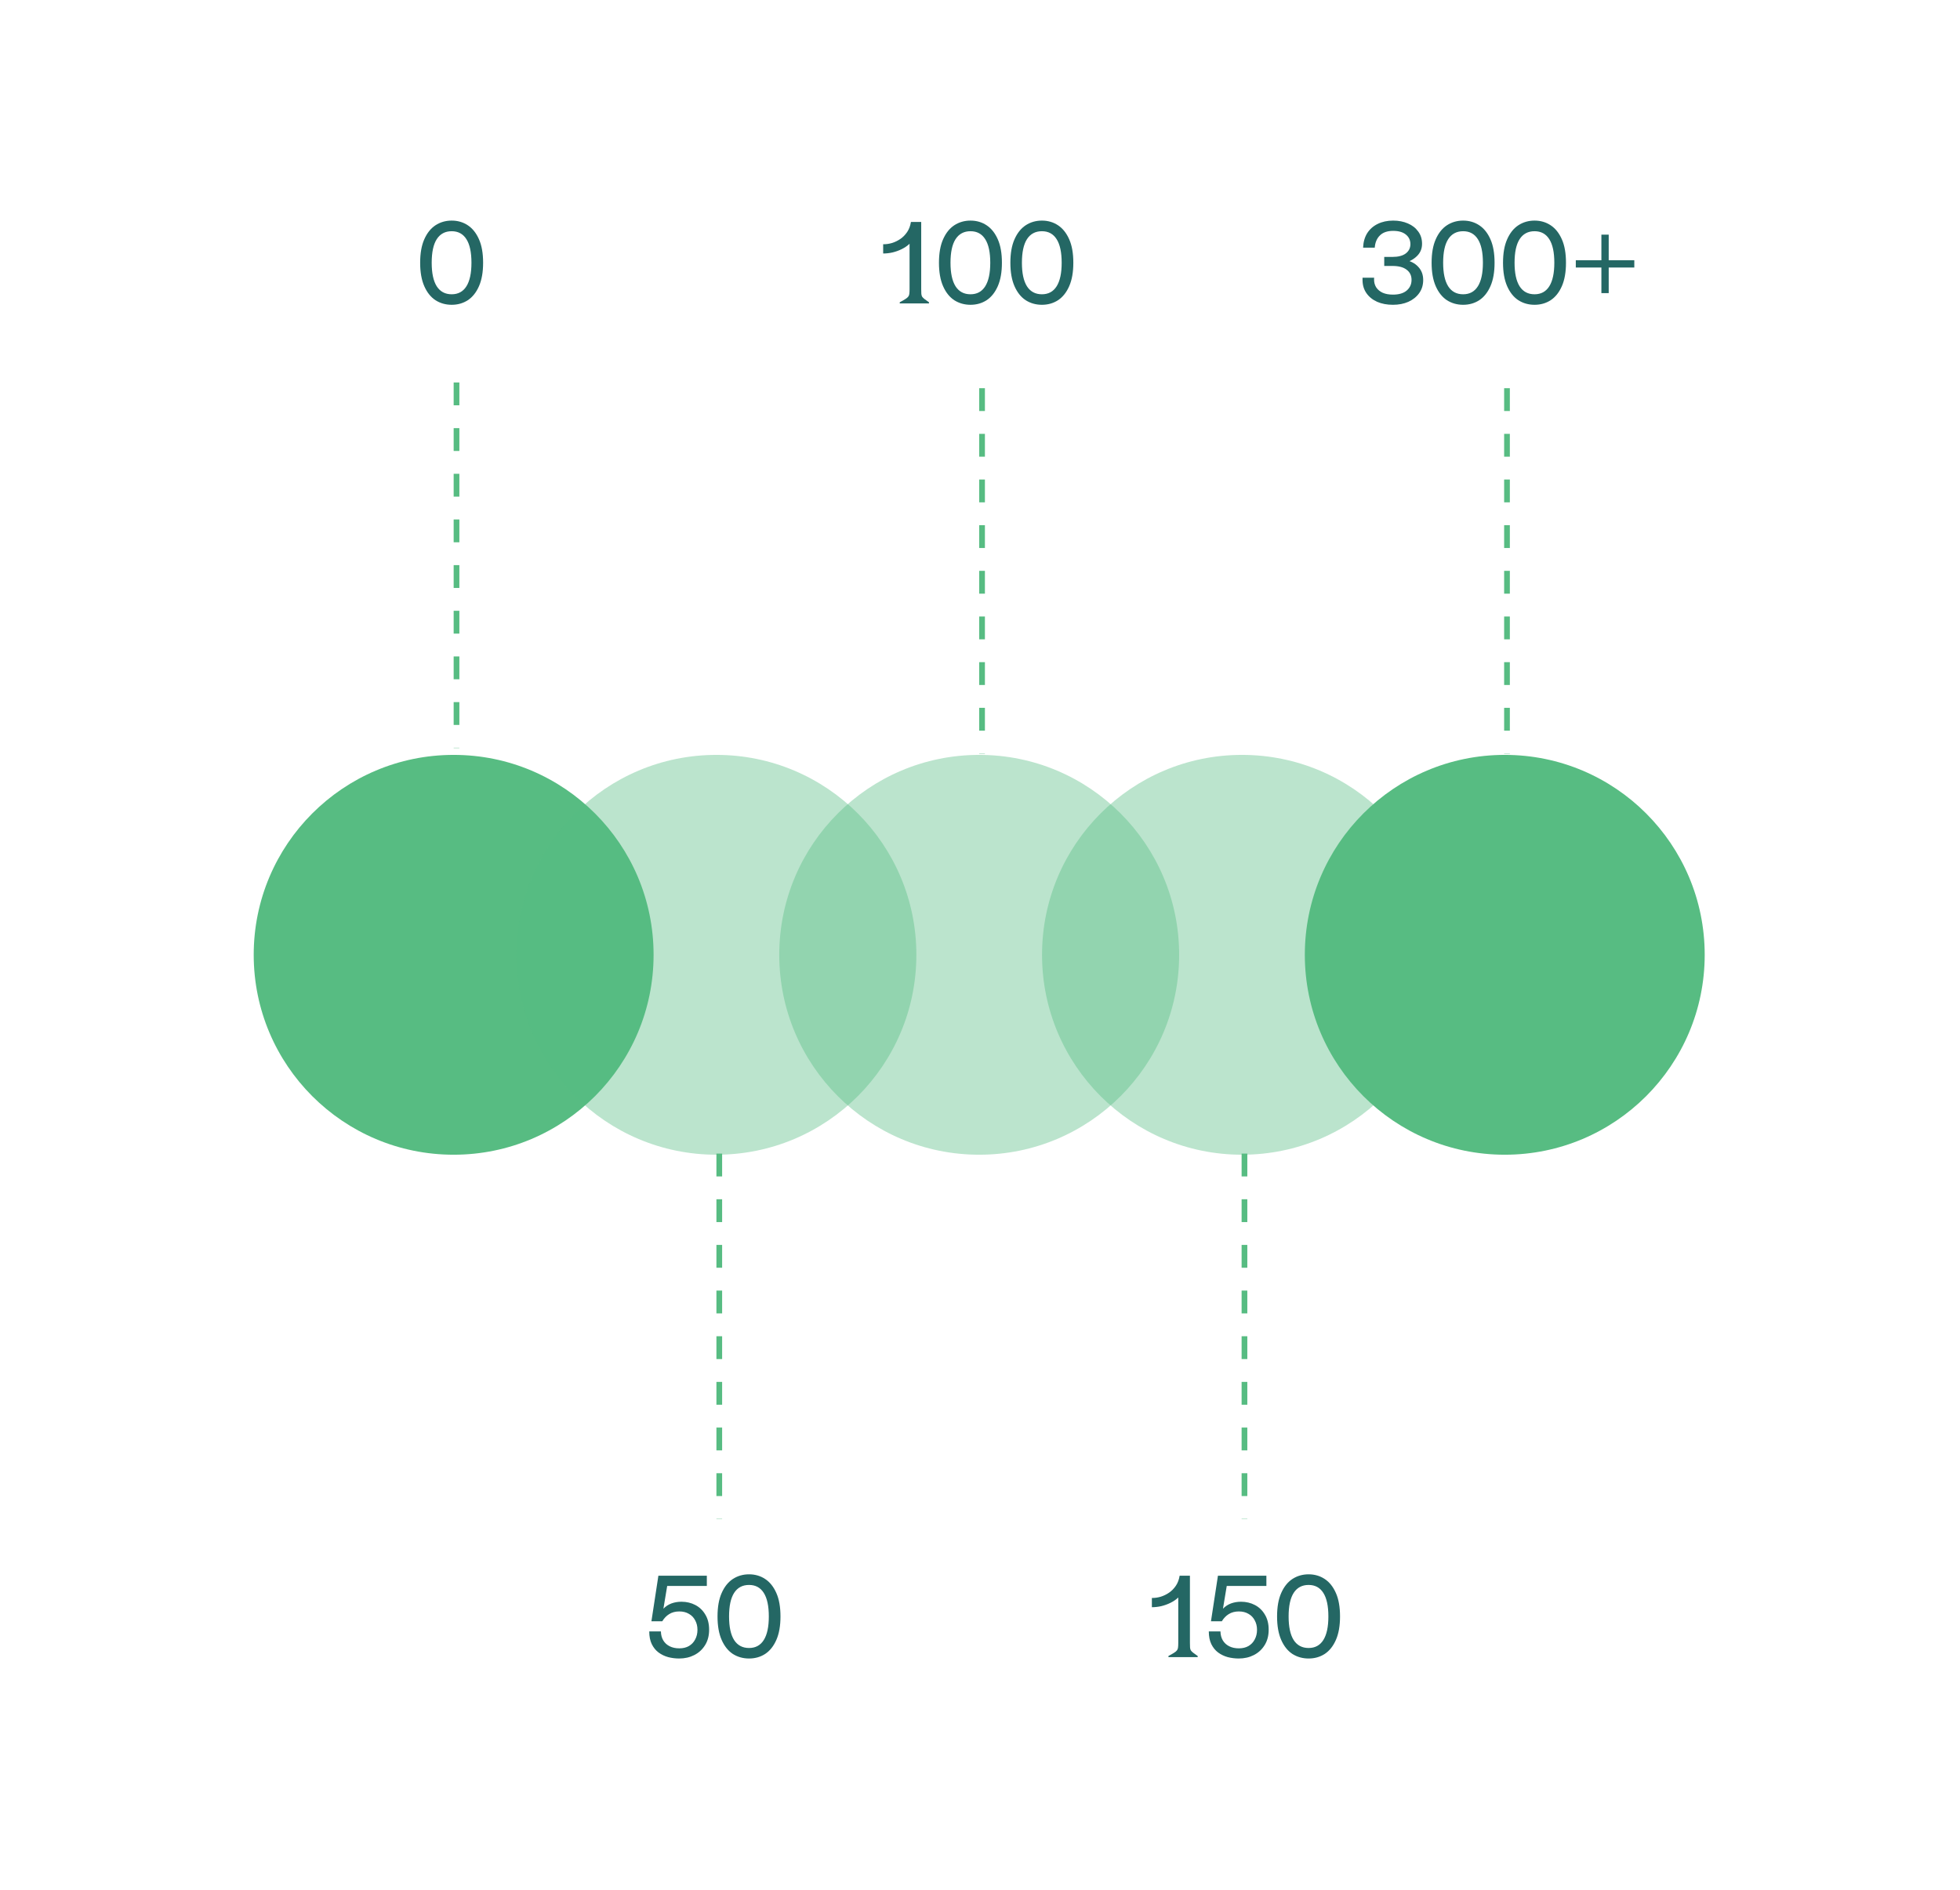 <svg width="394" height="380" viewBox="0 0 394 380" fill="none" xmlns="http://www.w3.org/2000/svg">
<ellipse cx="91.192" cy="191.958" rx="40.192" ry="40.192" fill="#57BC82"/>
<ellipse opacity="0.4" cx="144.016" cy="191.958" rx="40.192" ry="40.192" fill="#57BC82"/>
<ellipse opacity="0.4" cx="196.84" cy="191.958" rx="40.192" ry="40.192" fill="#57BC82"/>
<ellipse opacity="0.4" cx="249.664" cy="191.958" rx="40.192" ry="40.192" fill="#57BC82"/>
<ellipse cx="302.488" cy="191.958" rx="40.192" ry="40.192" fill="#57BC82"/>
<line x1="91.768" y1="76.894" x2="91.768" y2="150.389" stroke="#57BC82" stroke-width="1.148" stroke-dasharray="4.59 4.59"/>
<line x1="197.414" y1="78.043" x2="197.414" y2="151.537" stroke="#57BC82" stroke-width="1.148" stroke-dasharray="4.59 4.59"/>
<line x1="302.936" y1="78.043" x2="302.936" y2="151.537" stroke="#57BC82" stroke-width="1.148" stroke-dasharray="4.59 4.59"/>
<line x1="144.589" y1="231.922" x2="144.589" y2="305.416" stroke="#57BC82" stroke-width="1.148" stroke-dasharray="4.59 4.59"/>
<line x1="250.162" y1="231.922" x2="250.162" y2="305.416" stroke="#57BC82" stroke-width="1.148" stroke-dasharray="4.59 4.59"/>
<path d="M90.799 61.276C89.589 61.276 88.502 60.969 87.538 60.357C86.588 59.729 85.838 58.788 85.287 57.532C84.736 56.276 84.46 54.707 84.46 52.824C84.46 50.925 84.736 49.356 85.287 48.115C85.838 46.86 86.588 45.918 87.538 45.291C88.502 44.663 89.589 44.349 90.799 44.349C92.008 44.349 93.088 44.663 94.037 45.291C94.987 45.918 95.737 46.86 96.288 48.115C96.839 49.356 97.115 50.925 97.115 52.824C97.115 54.707 96.839 56.276 96.288 57.532C95.737 58.788 94.987 59.729 94.037 60.357C93.088 60.969 92.008 61.276 90.799 61.276ZM90.799 59.163C92.1 59.163 93.088 58.627 93.762 57.555C94.435 56.483 94.772 54.906 94.772 52.824C94.772 50.726 94.435 49.149 93.762 48.093C93.088 47.021 92.1 46.485 90.799 46.485C89.482 46.485 88.479 47.021 87.79 48.093C87.117 49.149 86.78 50.726 86.78 52.824C86.78 54.906 87.117 56.483 87.79 57.555C88.479 58.627 89.482 59.163 90.799 59.163Z" fill="#246764"/>
<path d="M185.182 44.625V58.106C185.182 58.489 185.19 58.803 185.205 59.048C185.221 59.278 185.274 59.477 185.366 59.645C185.473 59.798 185.634 59.959 185.848 60.127C186.063 60.296 186.361 60.51 186.744 60.77V61H180.865V60.77C181.354 60.51 181.73 60.296 181.99 60.127C182.266 59.959 182.465 59.79 182.587 59.622C182.71 59.454 182.778 59.262 182.794 59.048C182.824 58.818 182.84 58.52 182.84 58.152V49.011C182.38 49.44 181.852 49.8 181.255 50.091C180.658 50.382 180.038 50.604 179.395 50.757C178.767 50.895 178.147 50.963 177.534 50.963V49.103H177.649C178.185 49.103 178.744 49.019 179.326 48.85C179.908 48.667 180.459 48.399 180.979 48.047C181.515 47.679 181.975 47.212 182.357 46.646C182.74 46.079 182.993 45.405 183.115 44.625H185.182ZM195.089 61.276C193.88 61.276 192.793 60.969 191.828 60.357C190.879 59.729 190.129 58.788 189.577 57.532C189.026 56.276 188.751 54.707 188.751 52.824C188.751 50.925 189.026 49.356 189.577 48.115C190.129 46.86 190.879 45.918 191.828 45.291C192.793 44.663 193.88 44.349 195.089 44.349C196.299 44.349 197.379 44.663 198.328 45.291C199.277 45.918 200.027 46.86 200.579 48.115C201.13 49.356 201.405 50.925 201.405 52.824C201.405 54.707 201.13 56.276 200.579 57.532C200.027 58.788 199.277 59.729 198.328 60.357C197.379 60.969 196.299 61.276 195.089 61.276ZM195.089 59.163C196.391 59.163 197.379 58.627 198.052 57.555C198.726 56.483 199.063 54.906 199.063 52.824C199.063 50.726 198.726 49.149 198.052 48.093C197.379 47.021 196.391 46.485 195.089 46.485C193.773 46.485 192.77 47.021 192.081 48.093C191.407 49.149 191.07 50.726 191.07 52.824C191.07 54.906 191.407 56.483 192.081 57.555C192.77 58.627 193.773 59.163 195.089 59.163ZM209.445 61.276C208.235 61.276 207.148 60.969 206.183 60.357C205.234 59.729 204.484 58.788 203.933 57.532C203.381 56.276 203.106 54.707 203.106 52.824C203.106 50.925 203.381 49.356 203.933 48.115C204.484 46.86 205.234 45.918 206.183 45.291C207.148 44.663 208.235 44.349 209.445 44.349C210.654 44.349 211.734 44.663 212.683 45.291C213.632 45.918 214.383 46.86 214.934 48.115C215.485 49.356 215.761 50.925 215.761 52.824C215.761 54.707 215.485 56.276 214.934 57.532C214.383 58.788 213.632 59.729 212.683 60.357C211.734 60.969 210.654 61.276 209.445 61.276ZM209.445 59.163C210.746 59.163 211.734 58.627 212.407 57.555C213.081 56.483 213.418 54.906 213.418 52.824C213.418 50.726 213.081 49.149 212.407 48.093C211.734 47.021 210.746 46.485 209.445 46.485C208.128 46.485 207.125 47.021 206.436 48.093C205.762 49.149 205.426 50.726 205.426 52.824C205.426 54.906 205.762 56.483 206.436 57.555C207.125 58.627 208.128 59.163 209.445 59.163Z" fill="#246764"/>
<path d="M280.005 61.276C278.811 61.276 277.754 61.077 276.836 60.678C275.917 60.265 275.197 59.683 274.677 58.933C274.156 58.183 273.896 57.295 273.896 56.269C273.896 56.192 273.896 56.116 273.896 56.039C273.896 55.947 273.896 55.878 273.896 55.832H276.239C276.223 55.894 276.216 55.963 276.216 56.039C276.216 56.1 276.216 56.162 276.216 56.223C276.216 56.805 276.361 57.325 276.652 57.785C276.958 58.244 277.395 58.604 277.961 58.864C278.528 59.109 279.209 59.231 280.005 59.231C281.215 59.231 282.141 58.956 282.784 58.405C283.427 57.853 283.749 57.142 283.749 56.269C283.749 55.396 283.42 54.715 282.761 54.225C282.118 53.719 281.161 53.467 279.89 53.467H278.26V51.653H279.89C281.069 51.653 281.965 51.423 282.577 50.963C283.205 50.489 283.519 49.861 283.519 49.08C283.519 48.284 283.213 47.641 282.6 47.151C282.003 46.661 281.153 46.416 280.051 46.416C278.887 46.416 277.999 46.722 277.387 47.335C276.774 47.932 276.43 48.751 276.353 49.792H274.011C274.057 48.659 274.332 47.687 274.838 46.875C275.358 46.064 276.062 45.444 276.95 45.015C277.854 44.571 278.887 44.349 280.051 44.349C281.153 44.349 282.141 44.54 283.014 44.923C283.886 45.291 284.576 45.827 285.081 46.531C285.601 47.22 285.862 48.047 285.862 49.011C285.862 49.991 285.525 50.81 284.851 51.469C284.193 52.127 283.32 52.602 282.233 52.893L282.256 52.204C283.481 52.433 284.422 52.908 285.081 53.628C285.754 54.332 286.091 55.22 286.091 56.292C286.091 57.302 285.823 58.183 285.287 58.933C284.752 59.683 284.024 60.265 283.106 60.678C282.202 61.077 281.169 61.276 280.005 61.276ZM294.122 61.276C292.912 61.276 291.825 60.969 290.86 60.357C289.911 59.729 289.161 58.788 288.61 57.532C288.058 56.276 287.783 54.707 287.783 52.824C287.783 50.925 288.058 49.356 288.61 48.115C289.161 46.86 289.911 45.918 290.86 45.291C291.825 44.663 292.912 44.349 294.122 44.349C295.331 44.349 296.411 44.663 297.36 45.291C298.309 45.918 299.06 46.86 299.611 48.115C300.162 49.356 300.438 50.925 300.438 52.824C300.438 54.707 300.162 56.276 299.611 57.532C299.06 58.788 298.309 59.729 297.36 60.357C296.411 60.969 295.331 61.276 294.122 61.276ZM294.122 59.163C295.423 59.163 296.411 58.627 297.084 57.555C297.758 56.483 298.095 54.906 298.095 52.824C298.095 50.726 297.758 49.149 297.084 48.093C296.411 47.021 295.423 46.485 294.122 46.485C292.805 46.485 291.802 47.021 291.113 48.093C290.439 49.149 290.102 50.726 290.102 52.824C290.102 54.906 290.439 56.483 291.113 57.555C291.802 58.627 292.805 59.163 294.122 59.163ZM308.477 61.276C307.267 61.276 306.18 60.969 305.216 60.357C304.266 59.729 303.516 58.788 302.965 57.532C302.414 56.276 302.138 54.707 302.138 52.824C302.138 50.925 302.414 49.356 302.965 48.115C303.516 46.86 304.266 45.918 305.216 45.291C306.18 44.663 307.267 44.349 308.477 44.349C309.687 44.349 310.766 44.663 311.715 45.291C312.665 45.918 313.415 46.86 313.966 48.115C314.517 49.356 314.793 50.925 314.793 52.824C314.793 54.707 314.517 56.276 313.966 57.532C313.415 58.788 312.665 59.729 311.715 60.357C310.766 60.969 309.687 61.276 308.477 61.276ZM308.477 59.163C309.778 59.163 310.766 58.627 311.44 57.555C312.113 56.483 312.45 54.906 312.45 52.824C312.45 50.726 312.113 49.149 311.44 48.093C310.766 47.021 309.778 46.485 308.477 46.485C307.16 46.485 306.157 47.021 305.468 48.093C304.795 49.149 304.458 50.726 304.458 52.824C304.458 54.906 304.795 56.483 305.468 57.555C306.157 58.627 307.16 59.163 308.477 59.163ZM321.913 58.933V47.174H323.383V58.933H321.913ZM316.769 53.788V52.319H328.528V53.788H316.769Z" fill="#246764"/>
<path d="M142.088 316.782V318.849H134.118L133.36 323.42C133.82 322.945 134.355 322.593 134.968 322.363C135.596 322.134 136.269 322.019 136.989 322.019C138.015 322.019 138.949 322.241 139.791 322.685C140.633 323.129 141.299 323.772 141.789 324.614C142.294 325.441 142.547 326.451 142.547 327.646C142.547 328.855 142.271 329.896 141.72 330.769C141.184 331.627 140.465 332.285 139.561 332.744C138.658 333.204 137.647 333.433 136.53 333.433C135.779 333.433 135.044 333.341 134.325 333.158C133.605 332.959 132.954 332.645 132.373 332.216C131.806 331.787 131.354 331.228 131.018 330.539C130.681 329.835 130.512 328.985 130.512 327.99H132.855C132.87 328.694 133.031 329.299 133.337 329.805C133.643 330.31 134.072 330.7 134.623 330.976C135.175 331.251 135.818 331.389 136.553 331.389C137.303 331.389 137.946 331.236 138.482 330.93C139.033 330.608 139.454 330.164 139.745 329.598C140.051 329.031 140.204 328.388 140.204 327.669C140.204 326.949 140.051 326.314 139.745 325.762C139.454 325.196 139.033 324.759 138.482 324.453C137.946 324.132 137.303 323.971 136.553 323.971C135.772 323.971 135.098 324.147 134.532 324.499C133.98 324.836 133.513 325.318 133.131 325.946H130.949L132.35 316.782H142.088ZM150.576 333.433C149.366 333.433 148.279 333.127 147.314 332.515C146.365 331.887 145.615 330.945 145.064 329.69C144.512 328.434 144.237 326.865 144.237 324.981C144.237 323.083 144.512 321.513 145.064 320.273C145.615 319.018 146.365 318.076 147.314 317.448C148.279 316.821 149.366 316.507 150.576 316.507C151.785 316.507 152.865 316.821 153.814 317.448C154.763 318.076 155.514 319.018 156.065 320.273C156.616 321.513 156.892 323.083 156.892 324.981C156.892 326.865 156.616 328.434 156.065 329.69C155.514 330.945 154.763 331.887 153.814 332.515C152.865 333.127 151.785 333.433 150.576 333.433ZM150.576 331.32C151.877 331.32 152.865 330.784 153.538 329.713C154.212 328.641 154.549 327.064 154.549 324.981C154.549 322.884 154.212 321.307 153.538 320.25C152.865 319.178 151.877 318.643 150.576 318.643C149.259 318.643 148.256 319.178 147.567 320.25C146.893 321.307 146.557 322.884 146.557 324.981C146.557 327.064 146.893 328.641 147.567 329.713C148.256 330.784 149.259 331.32 150.576 331.32Z" fill="#246764"/>
<path d="M239.199 316.782V330.264C239.199 330.647 239.206 330.961 239.222 331.206C239.237 331.435 239.29 331.634 239.382 331.803C239.49 331.956 239.65 332.117 239.865 332.285C240.079 332.453 240.378 332.668 240.76 332.928V333.158H234.881V332.928C235.371 332.668 235.746 332.453 236.006 332.285C236.282 332.117 236.481 331.948 236.603 331.78C236.726 331.611 236.795 331.42 236.81 331.206C236.841 330.976 236.856 330.677 236.856 330.31V321.169C236.397 321.598 235.868 321.958 235.271 322.248C234.674 322.539 234.054 322.761 233.411 322.914C232.783 323.052 232.163 323.121 231.551 323.121V321.261H231.665C232.201 321.261 232.76 321.177 233.342 321.008C233.924 320.824 234.475 320.557 234.996 320.204C235.532 319.837 235.991 319.37 236.374 318.803C236.756 318.237 237.009 317.563 237.132 316.782H239.199ZM254.569 316.782V318.849H246.6L245.842 323.42C246.301 322.945 246.837 322.593 247.449 322.363C248.077 322.134 248.751 322.019 249.471 322.019C250.496 322.019 251.43 322.241 252.273 322.685C253.115 323.129 253.781 323.772 254.271 324.614C254.776 325.441 255.029 326.451 255.029 327.646C255.029 328.855 254.753 329.896 254.202 330.769C253.666 331.627 252.946 332.285 252.043 332.744C251.14 333.204 250.129 333.433 249.011 333.433C248.261 333.433 247.526 333.341 246.806 333.158C246.087 332.959 245.436 332.645 244.854 332.216C244.288 331.787 243.836 331.228 243.499 330.539C243.162 329.835 242.994 328.985 242.994 327.99H245.337C245.352 328.694 245.513 329.299 245.819 329.805C246.125 330.31 246.554 330.7 247.105 330.976C247.656 331.251 248.299 331.389 249.034 331.389C249.784 331.389 250.428 331.236 250.963 330.93C251.515 330.608 251.936 330.164 252.227 329.598C252.533 329.031 252.686 328.388 252.686 327.669C252.686 326.949 252.533 326.314 252.227 325.762C251.936 325.196 251.515 324.759 250.963 324.453C250.428 324.132 249.784 323.971 249.034 323.971C248.253 323.971 247.58 324.147 247.013 324.499C246.462 324.836 245.995 325.318 245.612 325.946H243.43L244.831 316.782H254.569ZM263.057 333.433C261.848 333.433 260.761 333.127 259.796 332.515C258.847 331.887 258.096 330.945 257.545 329.69C256.994 328.434 256.718 326.865 256.718 324.981C256.718 323.083 256.994 321.513 257.545 320.273C258.096 319.018 258.847 318.076 259.796 317.448C260.761 316.821 261.848 316.507 263.057 316.507C264.267 316.507 265.346 316.821 266.296 317.448C267.245 318.076 267.995 319.018 268.546 320.273C269.098 321.513 269.373 323.083 269.373 324.981C269.373 326.865 269.098 328.434 268.546 329.69C267.995 330.945 267.245 331.887 266.296 332.515C265.346 333.127 264.267 333.433 263.057 333.433ZM263.057 331.32C264.359 331.32 265.346 330.784 266.02 329.713C266.694 328.641 267.031 327.064 267.031 324.981C267.031 322.884 266.694 321.307 266.02 320.25C265.346 319.178 264.359 318.643 263.057 318.643C261.741 318.643 260.738 319.178 260.049 320.25C259.375 321.307 259.038 322.884 259.038 324.981C259.038 327.064 259.375 328.641 260.049 329.713C260.738 330.784 261.741 331.32 263.057 331.32Z" fill="#246764"/>
</svg>
